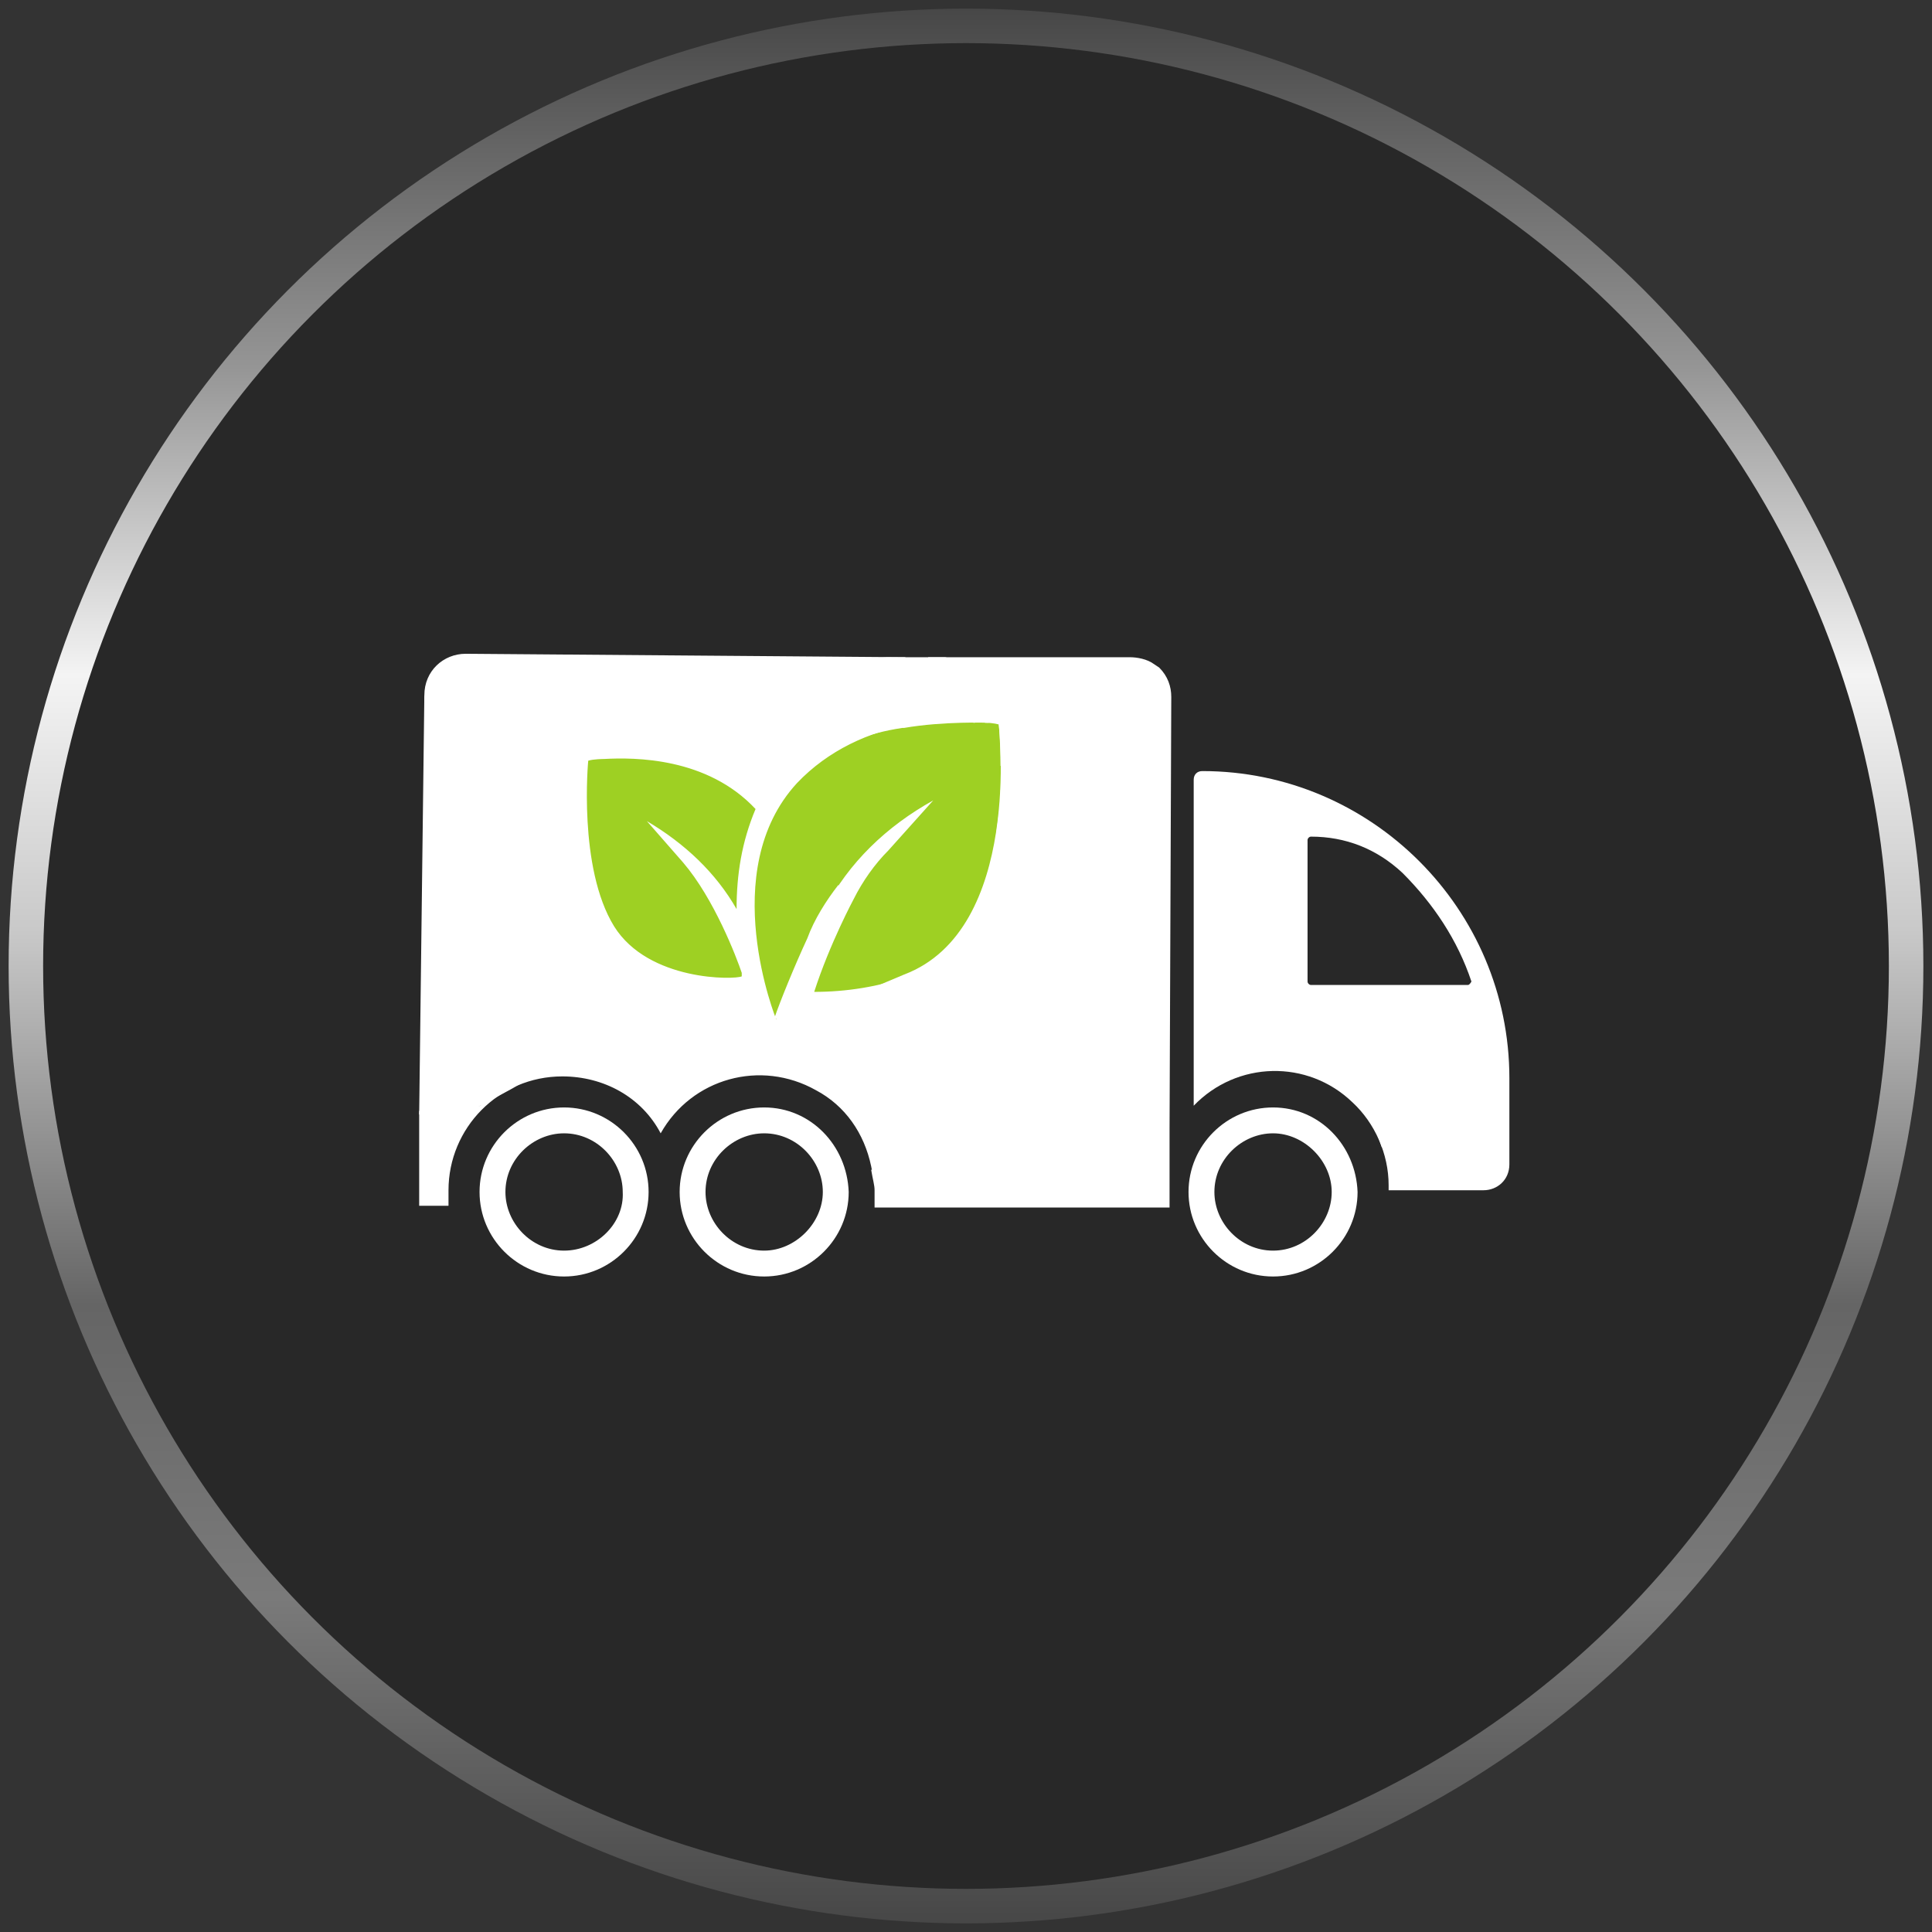 <?xml version="1.0" encoding="utf-8"?>
<!-- Generator: Adobe Illustrator 26.3.0, SVG Export Plug-In . SVG Version: 6.00 Build 0)  -->
<svg version="1.1" id="Calque_1" xmlns="http://www.w3.org/2000/svg" xmlns:xlink="http://www.w3.org/1999/xlink" x="0px" y="0px"
	 viewBox="0 0 112 112" style="enable-background:new 0 0 112 112;" xml:space="preserve">
<rect x="0" y="0" width="112" height="112" fill="#333333" stroke="none"/>
<style type="text/css">
	.st0{fill:#282828;stroke:url(#SVGID_1_);stroke-width:2;stroke-miterlimit:10;}
	.st1{fill:#9ED023;}
	.st2{fill:#FFFFFF;}
</style>
<g>
	
		<linearGradient id="SVGID_1_" gradientUnits="userSpaceOnUse" x1="0.5" y1="1992" x2="111.5" y2="1992" gradientTransform="matrix(-6.123234e-17 1 1 6.123234e-17 -1936 0)">
		<stop  offset="0" style="stop-color:#474747"/>
		<stop  offset="0.187" style="stop-color:#959595"/>
		<stop  offset="0.348" style="stop-color:#F4F4F4"/>
		<stop  offset="0.481" style="stop-color:#C9C9C9"/>
		<stop  offset="0.677" style="stop-color:#656565"/>
		<stop  offset="0.83" style="stop-color:#7A7A7A"/>
		<stop  offset="1" style="stop-color:#474747"/>
	</linearGradient>
	<circle class="st0" cx="56" cy="56" r="54.5"/>
	<g>
		<rect x="29.4" y="40.3" class="st1" width="31.4" height="20.6"/>
		<path class="st2" d="M52.2,70h15.6v-4.6l0.1-25c0-0.6-0.2-1.2-0.7-1.7l-0.3-0.2c-0.4-0.3-1-0.4-1.4-0.4H53.8
			c0.1,0.4,0.6,0.4,1,0.4c0.3,0,0.5,0.1,0.7,0.3c-0.3-0.1-0.4-0.1-0.5,0.1c-0.1,0.5,0.8,0.3,0.5,0.7c-0.4-0.2-0.6-0.7-1.1-0.8
			c-0.2-0.1-0.4-0.1-0.6,0c0.1,0.1,0.2,0.2,0.3,0.3s0.2,0.2,0.3,0.3c0.1-0.1,0.2-0.2,0.4-0.1c0,0.1,0,0.2,0,0.2H55
			c-0.1,0.6-0.6,0.2-1-0.2c-0.1-0.1-0.2-0.2-0.2-0.3c-0.2,0-0.4,0.2-0.4,0.4l0,0c-0.2-0.5-1-0.2-1.1-0.9c-0.6,0.3-1.3,0.2-1.9-0.2
			c0.6-0.1,1.2-0.1,1.9,0c0.3-0.1,0,0,0.2-0.2L27,37.9c-1.3,0-2.4,1-2.4,2.4v17.8H25c0.4-0.1-0.1-0.3,0.2-0.5c0.4,0.1,0.7,0.2,1,0.5
			c0.4-0.3-0.4-0.6-0.1-0.9c0.5,0.1,0.6,0.5,1.2,0.4c-0.5,0.5,1.1,0.9,1.2,0.5c0.2,0.3,0.2,0.2,0.4,0.3c0,0.1-0.9,0.4-0.3,0.7
			c-0.4,0.3-0.8-1-1.9-0.6c0.4,0.2,0.4,0.9,1.1,0.8c0.1,0.5-0.2,0.5-0.5,0.4c0.2-0.5-0.8-0.3-0.9-0.9c-0.4,0-0.1,0.6-0.5,0.6
			c0.1-0.6-0.3,0.1-0.3-0.5c-0.4,0.1-0.5-0.2-0.9-0.1c-0.2-0.2,0-0.1,0-0.4l0.7-0.5l-0.5,1.4c0.1,0.4-0.3,0.9,0.2,1.1
			c0,0.2-0.2,0.3-0.4,0.2c0,0.4,0.1,0.8,0.2,1.2c-0.1,0.1-0.5,0.3-0.5,0v0.9c0.1-0.1,0.1-0.1,0.2-0.2c0,0.4-0.1,0.3,0,0.6l0,0
			l-0.1,1.3h-0.2v5.5H26V69c0-3.6,2.9-6.6,6.6-6.6c2.4,0,4.6,1.2,5.7,3.3c1.8-3.2,5.8-4.3,9-2.5c1.7,0.9,2.8,2.5,3.2,4.4
			c0.2,0,0.5,0.1,0.5,0.4c-0.2,0-0.3-0.1-0.5-0.2c0.1,0.6,0.2,0.9,0.2,1.2v1h1.2 M25,50.7c-0.1-0.4,0.3-0.2,0.4-0.4
			C25.7,50.5,25.3,51,25,50.7L25,50.7z M63.5,43.8c0.2,0,0.2,0.1,0.3,0.1c0.1,0.2-0.3,0.4,0,0.4c0,0.3-0.5,0.1-0.5,0
			C63.3,44.1,63.4,44,63.5,43.8L63.5,43.8z M63.7,53.7c0.1,0.1,0.2,0.2,0.1,0.3c-0.1,0-0.2-0.1-0.2-0.2c-0.1-0.1-0.2-0.2-0.3-0.2
			C63.3,53.5,63.5,53.6,63.7,53.7L63.7,53.7z M61.6,47.7c-0.1,0.4,0.1,0.4-0.1,0.7c-0.4,0.1-0.5-0.1-0.7-0.3
			C60.8,47.8,61.1,47.7,61.6,47.7L61.6,47.7z M60.2,49c-0.3,0-0.3-0.3-0.4-0.6C60.2,48.4,60.3,48.9,60.2,49z M59.9,51
			c-0.1-0.2-0.4-0.1-0.5-0.4C59.7,50.3,60,50.6,59.9,51L59.9,51z M56.5,39.7c0.3-0.1,0.2,0.3,0.4,0.3c-0.2,0.4,0.1,0.7,0.2,1
			c-0.3,0.1-0.2-0.3-0.5-0.2c0-0.3,0.1-0.5-0.3-0.5C56.2,39.9,56.5,40,56.5,39.7z M55.7,40.4c0.2,0.3,0.6,0.4,0.7,0.9
			C56,41.1,55.6,41,55.2,41c0.1-0.5-0.4-0.2-0.4-0.6C55.3,40.4,55.4,40.6,55.7,40.4L55.7,40.4z M55.9,41.5c-0.1,0.2-0.6,0.4-0.5-0.1
			c0.1,0,0.2,0,0.2-0.1C55.8,41.3,55.8,41.5,55.9,41.5L55.9,41.5z M53.2,40.7c-0.1-0.4-0.1-0.4,0.1-0.6c0.1,0,0.1,0.2,0,0.2
			c0.2,0.3,0.6,0.4,0.6,1c-0.2,0-0.2,0.1-0.3,0.1c0,0.1,0.1,0.1,0.1,0.1c-0.3,0.3-0.4-0.7-0.9-0.7C52.9,40.6,53.1,40.5,53.2,40.7
			L53.2,40.7z M50.5,41.8c0,0.4-0.3,0.3-0.5,0.1C50,41.7,50.4,41.8,50.5,41.8L50.5,41.8z M49.1,40.9c0.3,0.2-0.3,0.4-0.5,0.2
			C48.7,40.9,49.1,41.2,49.1,40.9z M47.5,39.3c-0.3,0.1-0.6,0.2-0.9,0.1C46.9,39.1,47.3,39.1,47.5,39.3L47.5,39.3z M45.1,45.5h-0.4
			c0-0.1,0-0.2-0.1-0.2C44.7,45.3,45.2,45.1,45.1,45.5L45.1,45.5z M44.9,40L44.9,40L44.9,40c0.1,0.2,0.1,0.3,0,0.4
			c0,0.1,0,0.2-0.1,0.3c-0.1,0-0.3,0-0.4-0.1h-0.2v-0.1l0,0C44.4,40.1,44.6,40,44.9,40L44.9,40z M44.2,42.8
			c-0.1,0.4-0.5,0.5-0.8,0.8C43.1,43.4,43.6,42.8,44.2,42.8L44.2,42.8z M42.3,41.8c0.1-0.3-0.4-0.1-0.3-0.4c0-0.3,0.3-0.4,0.5-0.5
			c0.1,0.2-0.1,0.3-0.1,0.4c0.4,0,0.4,0.1,0.7,0c0.2,0.3-0.3,0.5-0.1,1.1c-0.3,0.1-0.2-0.2-0.2-0.4c-0.4,0.4-0.8,0.7-1.2,0.9
			c0-0.2,0.2-0.4,0.4-0.5c0-0.5-0.5-0.5-0.6-0.9C41.9,41.1,41.8,42,42.3,41.8L42.3,41.8z M42.5,44c0.3,0.1,0.4-0.1,0.6-0.1
			c-0.2,0.4-0.5,0.8-0.9,1C41.9,44.5,42.7,44.5,42.5,44L42.5,44z M32.6,42.3c-0.2,0.3,0.1,0.5,0,0.7c-0.3,0.1-0.1-0.5-0.4-0.5
			C32.2,42.4,32.4,42.3,32.6,42.3z M32.6,44.2c0.1,0.3,0.1,0.6-0.3,0.5c0-0.1-0.1-0.3-0.2-0.3C32.2,44.3,32.5,44.3,32.6,44.2
			L32.6,44.2z M30.6,60.3c0.1,0.2,0.2,0.4,0.3,0.6c-0.1,0.3-0.5-0.1-0.6-0.1c0-0.1,0-0.1,0.1-0.2c0-0.2,0-0.5-0.4-0.4
			c0-0.2,0.4-0.5,0.2-0.5c0-0.1,0.3-0.1,0.4-0.1c0,0.2,0,0.3,0.2,0.3C30.6,59.9,30.6,60.2,30.6,60.3L30.6,60.3z M29.3,57
			c-0.1-0.1-0.1-0.2-0.2-0.2c0.1-0.4,0.6-0.4,1-0.4C30.2,56.8,29.5,56.7,29.3,57L29.3,57z M30.6,56.2c-0.4-0.1-0.9-0.3-1.3-0.4
			C29.4,55.8,30.8,55.5,30.6,56.2L30.6,56.2z M29.1,44.9v-0.2c0.3,0.1,0.5,0.2,0.8,0.3c-0.2,0.3-0.5-0.1-0.9,0.1
			C29,44.9,29.1,44.9,29.1,44.9L29.1,44.9z M28.9,53.9c0.4-0.1,0.3,0.4,0.7,0.4c-0.2,0.6,0.1,0.8,0.4,1c-0.1,0.5-1.1-0.4-1.5-0.1
			c-0.2-0.1-0.2-0.3-0.3-0.4C28.1,54.3,28.9,54.5,28.9,53.9z M28.7,43.8c0,0.3,0.1,0.5,0.2,0.7c-0.4,0-0.2-0.5-0.6-0.5
			C28.2,43.8,28.4,43.8,28.7,43.8L28.7,43.8z M28.6,47.8c-0.2,0.3-0.8,0.5-0.9-0.1C28,47.6,28.3,47.6,28.6,47.8L28.6,47.8z
			 M26.6,52.5c-0.3-0.7,0.9-0.2,0.7-0.8C28.1,52,27.1,52.5,26.6,52.5z M27.5,56.9c0.1,0,0.3,0,0.3,0.1c0.1,0,0.1-0.1,0.1-0.2
			c0.1,0,0.2,0.2,0.3,0.2C28.2,57.2,27.5,57.2,27.5,56.9z M29,55.7c-0.1,0.2-0.5,0.3-0.7,0.2C28.4,55.6,28.7,55.6,29,55.7L29,55.7z
			 M28.4,56.1c0-0.1,0.8-0.2,0.7,0.1C28.9,56.2,28.7,56.2,28.4,56.1L28.4,56.1z M29.3,59.2c-0.1,0.2-0.3,0.3-0.5,0.2
			C28.8,59,29.1,59.1,29.3,59.2L29.3,59.2z M29.9,60.9c0.1,0.1,0.2,0.2,0.2,0.4c-0.2,0-0.3,0-0.4-0.1c-0.2-0.1-0.4-0.2-0.5,0
			c-0.4-0.1-0.3-0.7-0.8-0.7C28.8,60.2,29.5,60.5,29.9,60.9L29.9,60.9z M29.5,61.6c-0.2,0-0.2,0.1-0.4,0.1H29
			c-0.1-0.1-0.1-0.2-0.1-0.4c0.1,0,0.3,0,0.5,0C29.5,61.4,29.5,61.5,29.5,61.6L29.5,61.6z M26.1,60.5c0.2,0.1,0.1,0.3,0.3,0.1
			c-0.2-0.3-0.3-0.5,0.2-0.6c0,0.3-0.1,0.1-0.2,0.1c0.2,0.3,0.5,0.5,0.7,0.7c0,0.2,0,0.4,0.1,0.4c-0.1,0.2-0.4,0.2-0.4,0.5
			c-0.4-0.1-0.4-0.8-0.9-0.8C25.9,60.7,26.1,60.6,26.1,60.5z M27.9,63.5l0.1,0.1c0.1,0.9-0.9,0.5-0.9,0c0-0.2,0.1-0.3,0.3-0.4
			c-0.7,0.1-1-1-1.9-1.2c-0.1,0.3-0.3,0-0.4,0.3c-0.1-0.2,0.4-0.5,0.3-0.9h0.5l0,0c0.2-0.1,0.5-0.1,0.7,0.1
			c-0.2,0.1-0.4,0.1-0.6,0.1c0.1,0.4,0.6,0.7,1,0.6c0.1,0.3,0.3,0.6,0.6,0.8l0.2,0.2c0.2-0.1,0.4,0,0.4-0.1
			C28.4,63.3,28.2,63.4,27.9,63.5z M28.3,63.2c-0.2-0.3,0.3-0.1,0.2-0.4c0.4-0.1,0.2,0.4,0.3,0.6C28.5,63.5,28.3,63.4,28.3,63.2
			L28.3,63.2z M28.9,62.2h0.5c0,0.3-0.2,0.3,0.1,0.4C29.4,62.7,28.8,62.9,28.9,62.2L28.9,62.2z M29.4,62.1c0.3-0.2,0.5,0.2,0.9,0.1
			s0.1-0.2,0.1-0.4c0.1,0,0.3-0.1,0.3-0.2c0.2,0.1,0.3,0.3,0.3,0.6C30.6,62.5,29.8,62.5,29.4,62.1L29.4,62.1z M31,50.1
			c0.1,0,0.2,0,0.2-0.1c0.2,0.1,0.3,0.1,0.3,0.4C31.3,50.3,31,50.4,31,50.1L31,50.1z M32.1,49.1c-0.2,0.6-0.5-0.2-0.9-0.1
			c0-0.6,0.4-0.3,0.9-0.4C32.1,48.8,31.5,48.9,32.1,49.1L32.1,49.1z M32.2,47.6c0.4-0.1,0.4,0.3,0.3,0.5C32.2,48,32,47.8,32.2,47.6
			L32.2,47.6z M32.4,50.7c-0.3-0.2,0.2-0.3,0-0.7c0.2-0.1,0.3,0.1,0.4,0.1C32.9,50.3,32.7,50.5,32.4,50.7L32.4,50.7z M35.1,60.8
			c-0.1-0.3,0.2-0.4,0.5-0.4C35.7,60.6,35.4,60.7,35.1,60.8L35.1,60.8z M40.5,62.2c0.3,0,0.5,0.1,0.6,0.4
			C40.7,62.7,40.5,62.6,40.5,62.2L40.5,62.2z M40.2,61.9c0.2-0.5,0.6-0.4,0.9-0.5c0.1-0.4-0.3-0.3-0.3-0.6
			C42,61.1,40.9,62.2,40.2,61.9L40.2,61.9z M35,44c1.8-0.1,6-0.1,8.8,2.9c-0.8,1.9-1.1,3.8-1.1,5.8c-1.2-2.1-3-3.8-5.2-5.1l2.1,2.4
			c1.8,2.1,3.1,5.5,3.4,6.4v0.2c-0.4,0.2-5.4,0.3-7.4-2.9c-2.1-3.4-1.5-9.6-1.5-9.6C34.4,44,35,44,35,44z M44.3,60.2
			c0.1-0.2,0.2-0.4,0.5-0.4C44.9,60,44.6,60.2,44.3,60.2L44.3,60.2z M45.3,59.3c0.1-0.4,0.5-0.2,0.6,0.1
			C45.9,59.7,45.5,59.4,45.3,59.3L45.3,59.3z M47.4,54.4c0,0.3-0.4,0.3-0.5,0.2C47,54.3,47.2,54.4,47.4,54.4L47.4,54.4z M47.2,53.8
			c0.2,0,0.7-0.2,0.6,0.2C47.6,53.9,47.1,54.2,47.2,53.8L47.2,53.8z M47.4,58.3c0-0.2,0.4-0.1,0.6-0.2
			C48.1,58.6,47.6,58.5,47.4,58.3L47.4,58.3z M49.7,60.6c0.3,0,0.7-0.1,0.8,0.3C50.3,60.7,49.7,61,49.7,60.6L49.7,60.6z M49.7,61.9
			c-0.1-0.5,0.5-0.5,0.7-0.7C50.9,61.4,50.1,61.8,49.7,61.9L49.7,61.9z M49.1,58.9c-0.1-0.4-0.7-0.2-1-0.3c0.2-0.4,1.3-0.5,1.9-0.4
			C49.9,58.5,49.5,58.6,49.1,58.9L49.1,58.9z M48.8,62.7c0.4-0.1,0.4,0,0.8-0.1C49.8,63,48.8,63.3,48.8,62.7L48.8,62.7z M49.6,64.6
			c-0.1-0.2,0.1-0.2,0.2-0.2c-0.1-0.1-0.1-0.2-0.1-0.3c0.5,0.1,0.8-0.2,0.9,0.3C50.2,64.4,49.9,64.5,49.6,64.6L49.6,64.6z
			 M50.4,61.7c0.4,0,0.6,0.1,0.8-0.2c0.1,0,0.1,0.2,0.2,0.2C51.4,61.9,50.4,62.1,50.4,61.7L50.4,61.7z M50.7,60.8
			c0-0.3,0.5-0.5,0.5,0C51,61,51,60.8,50.7,60.8L50.7,60.8z M50.5,58.4c0.3-0.5,1.3,0,1.9,0C51.7,58.6,51.1,58.6,50.5,58.4
			L50.5,58.4z M53.8,69c-0.1-0.1-0.1-0.2-0.3-0.2c0-0.2,0.3-0.1,0.4-0.1c0,0.1,0.1,0.2,0.1,0.3v0.1C54,69.2,53.9,69.1,53.8,69
			L53.8,69z M53.8,67.8c0-0.2,0.5-0.1,0.4-0.4c0.4,0.2,0.2,0.1,0.7,0c-0.1,0.4,0.2,0.5,0.2,0.8C54.7,68,54.4,67.7,53.8,67.8
			L53.8,67.8z M55.1,56.4c0.3-0.1,0.4,0.1,0.4,0.4H55C55,56.7,55.1,56.6,55.1,56.4L55.1,56.4z M55.5,59.2c0.1,0.2-0.1,0.2-0.3,0.2
			c0,0.3,0.2,0.2,0,0.4c-0.2-0.2-0.3-0.4-0.4-0.6L55.5,59.2z M55,60.6c0-0.4,0.3,0,0.7-0.2c0,0.3,0.3,0.3,0.3,0.7
			c-0.3,0.1-0.4-0.4-0.5-0.1c-0.1,0-0.1-0.1,0-0.1C55.5,60.7,55.2,60.7,55,60.6L55,60.6z M54.9,60.8c-0.1,0.2,0.2,0.6-0.1,0.6
			c-0.2,0-0.4-0.4-0.3-0.6H54.9z M56,64.8c-0.3-0.1-0.3,0-0.6-0.1c0-0.1,0-0.2,0-0.3c0-0.1-0.1-0.1-0.2-0.4c0.1-0.1,0.3-0.1,0.5,0
			h0.1C55.6,64.5,55.9,64.5,56,64.8L56,64.8L56,64.8z M56.6,60.4c0.3,0,0.6-0.1,0.6,0.3C56.8,60.7,56.5,60.7,56.6,60.4L56.6,60.4z
			 M45,59.1c0,0-3.5-8.6,1.2-13.7c1.8-1.9,4.2-3,6.6-3.4c-0.1-0.1-0.2-0.2-0.3-0.2c-0.2,0-0.3,0.1-0.4,0.2c-0.1-0.2,0.2-0.4,0.2-0.7
			h0.2c0.3,0.2,0.6,0.5,0.9,0.7c1-0.1,2.1-0.2,3.1-0.1c0.2-0.1,0.4-0.2,0.6-0.4c0,0.1,0,0.3,0,0.4c0.5,0,0.8,0.1,0.8,0.1
			s0.1,0.9,0.1,2.4c0.2,0,0.4,0,0.5,0.2c-0.4,0.2-0.3,0.6-0.2,1.2c-0.1,0-0.2,0-0.3,0c0,1-0.2,2-0.3,3c0.2-0.1,0.5-0.3,0.3-0.5
			c0-0.1,0.2-0.1,0.2-0.2c0.4,0.1-0.1,1-0.5,1c0,0.1,0,0.1,0,0.2c0.2,0.1,0.3,0.2,0.3,0.3c-0.1,0-0.3,0-0.4,0
			c-0.3,1.5-0.7,2.8-1.5,4c-0.2,0.3-0.3,0.5-0.5,0.7c0.2,0,0.3,0,0.5,0.1c-0.1,0.2-0.5,0.1-0.3,0.5c-0.1,0-0.3-0.1-0.4-0.1v0.1
			c-0.1,0-0.2,0-0.3-0.1L54.9,55l0.1,0.1c0.2,0,0.2,0.1,0.2,0.2c0.1,0.1,0.2,0.1,0.4,0.1c0-0.2-0.1-0.3-0.3-0.3
			c0.1-0.2,0.6,0.1,0.7,0.4c0.5-0.1,1,0.1,1.5,0.4c-0.7,0.4-1.1-0.6-1.6-0.2l0,0c0,0.1,0.3,0.1,0.4,0.1c0,0.7-0.7,0.1-1.2,0.1V56
			c-0.1,0.1-0.3,0.1-0.4,0.1V56l0.1,0l-0.1-0.1c-0.1,0.2-0.2,0.2-0.4,0.2v0.1c-0.1,0-0.3,0-0.4,0h-0.1l0,0c-0.1,0-0.1-0.1-0.1-0.1
			c-0.1,0.1-0.2,0.1-0.3,0.1c0,0.1,0,0.2,0,0.3c-0.4-0.1-0.4,0.3-0.7,0.3c0-0.1,0-0.2,0-0.2c-1.8,0.6-3.6,0.9-5.5,0.9
			c0.9-2.8,2.3-5.4,2.3-5.4c0.5-1,1.2-2,2-2.8l2.6-2.9c-2.7,1.5-4.9,3.6-6.3,6.3 M57.8,67.1c-0.3-0.2,0-0.3-0.4-0.7
			c0.4-0.1,0.9-0.1,1.3,0.1C58.5,66.8,58,66.8,57.8,67.1L57.8,67.1z M58.5,54.2c0.1-0.2,0.2-0.4,0.5-0.4c0,0.1,0,0.3,0,0.4
			C58.8,54.3,58.8,54,58.5,54.2L58.5,54.2z M59.5,52.9H60C60.2,53.2,59.4,53.3,59.5,52.9L59.5,52.9z M61.7,54c0,0.2,0.2,0.5-0.1,0.5
			c-0.4-0.4-1.2-0.4-1.8-0.6C60.5,53.7,61.1,53.8,61.7,54L61.7,54z M62,55.8c-0.3,0-0.6,0-0.9-0.1c0.4,0,0.9-0.4,1.1-0.2
			c0.1,0.1,0.1,0.2,0.1,0.3C62.2,55.8,62.1,55.8,62,55.8L62,55.8z M62.2,52.6c0-0.2,0.3-0.2,0.3-0.4c0.2,0,0.1,0.3,0.3,0.3
			C62.9,52.7,62.3,52.7,62.2,52.6L62.2,52.6z M63.1,64.9c0.3,0,0.5,0,0.6,0.4C63.5,65.1,63.1,65.3,63.1,64.9z M63.2,65.8
			c-0.1-0.4,0.5-0.2,0.7-0.3C63.7,65.7,63.5,65.8,63.2,65.8L63.2,65.8z M65.7,52.5c-0.4-0.1-0.4,0.3-0.5,0.5
			c0.2,0.2,0.5,0.2,0.5,0.6l-0.3-0.1c0,0.3,0,0.2,0.1,0.5c-0.4-0.2-0.2-0.3-0.4-0.6c-0.2-0.1-0.5-0.3-0.7-0.5
			c-0.1-0.1-0.2-0.1-0.3-0.2c-0.1-0.4,0.4-0.4,0.5-0.1c0,0.1,0,0.1,0,0.2c0.1,0,0.3,0,0.3,0.1c0.2-0.2,0.4-0.5,0.6-0.8
			c-0.1-0.1-0.3-0.1-0.5,0c-0.1,0.1-0.3,0.1-0.4,0c-0.2-0.5,0.4-0.3,0.3-0.8h0.3c-0.2,0.3-0.1,0.4,0.1,0.5s0.3,0.1,0.4,0.2
			C65.7,52.2,65.7,52.3,65.7,52.5L65.7,52.5z M66.7,64.3c0-0.1,0-0.1,0.1-0.2s0.1-0.1,0.2,0l0,0c0.1,0.1,0.3,0.3,0.5,0.2
			C67.3,64.8,67,64.3,66.7,64.3L66.7,64.3z"/>
		<path class="st2" d="M24.5,59.8v0.3c0.1-0.1,0.2-0.1,0.3-0.1C24.8,59.9,24.6,59.9,24.5,59.8z"/>
		<path class="st2" d="M54.7,55.9c-0.1-0.1-0.2-0.3-0.2-0.4c-0.1,0.1-0.3,0.2-0.4,0.3C54.2,55.8,54.4,55.8,54.7,55.9z"/>
		<path class="st2" d="M24.5,61.5v0.2c0-0.1,0.1-0.2,0.1-0.4C24.6,61.5,24.5,61.5,24.5,61.5z"/>
		<path class="st2" d="M24.5,58.8V59C24.5,58.9,24.5,58.9,24.5,58.8z"/>
		<path class="st2" d="M69.7,44.7c-0.3,0-0.5,0.2-0.5,0.5l0,0v18.9c2.5-2.6,6.6-2.7,9.2-0.2c1.3,1.2,2.1,3,2.1,4.8
			c0,0.1,0,0.2,0,0.3H86c0.8,0,1.5-0.6,1.5-1.5v-5C87.5,52.7,79.5,44.7,69.7,44.7L69.7,44.7z M78.9,58.3c0.1-0.3-0.2-0.3-0.1-0.6
			h0.3C79.1,58,79.5,58.3,78.9,58.3L78.9,58.3z M81.7,66.1c-0.6,0.1-0.9-0.1-1.6,0c0.1-0.6,1.1,0.2,1-0.5
			C81.4,65.8,81.8,65.7,81.7,66.1L81.7,66.1z M81.5,62.3c0-0.2,0.3-0.2,0.3-0.4c0.3,0,0.3,0.4,0.7,0.3
			C82.2,62.3,81.8,62.4,81.5,62.3L81.5,62.3z M85,64.7c-0.3,0-0.3-0.4-0.1-0.5C85.2,64.3,85,64.5,85,64.7L85,64.7z M85.1,62.2
			c-0.1,0.1-0.2,0.2-0.3,0.2c0.4-0.6-0.8,0.3-0.8-0.3c0.4,0.2,0.9-0.3,1.1-0.6c0,0,0.1,0.1,0.1,0.2C85.3,61.9,85.3,62.1,85.1,62.2
			L85.1,62.2z M84.5,61.3c0.1-0.3,0.7-0.4,0.7,0.1C85,61.4,84.9,61.2,84.5,61.3L84.5,61.3z M85.1,57.1H76c-0.1,0-0.2-0.1-0.2-0.2
			v-8.2c0-0.1,0.1-0.2,0.2-0.2l0,0l0,0c2,0,3.8,0.7,5.3,2.1c1.8,1.8,3.2,3.9,4,6.3C85.3,56.9,85.2,57.1,85.1,57.1L85.1,57.1
			L85.1,57.1z"/>
		<path class="st2" d="M32.7,64.2c-2.7,0-4.9,2.2-4.9,4.9c0,2.7,2.2,4.9,4.9,4.9s4.9-2.2,4.9-4.9C37.6,66.4,35.4,64.2,32.7,64.2z
			 M32.7,72.5c-1.9,0-3.4-1.6-3.4-3.4c0-1.9,1.6-3.4,3.4-3.4c1.9,0,3.4,1.6,3.4,3.4C36.2,70.9,34.6,72.5,32.7,72.5z"/>
		<path class="st2" d="M44.3,64.2c-2.7,0-4.9,2.2-4.9,4.9c0,2.7,2.2,4.9,4.9,4.9s4.9-2.2,4.9-4.9C49.1,66.4,47,64.2,44.3,64.2z
			 M44.3,72.5c-1.9,0-3.4-1.6-3.4-3.4c0-1.9,1.6-3.4,3.4-3.4c1.9,0,3.4,1.6,3.4,3.4S46.1,72.5,44.3,72.5z"/>
		<path class="st2" d="M73.8,64.2c-2.7,0-4.9,2.2-4.9,4.9c0,2.7,2.2,4.9,4.9,4.9s4.9-2.2,4.9-4.9C78.6,66.4,76.5,64.2,73.8,64.2z
			 M73.8,72.5c-1.9,0-3.4-1.6-3.4-3.4c0-1.9,1.6-3.4,3.4-3.4s3.4,1.6,3.4,3.4C77.2,70.9,75.7,72.5,73.8,72.5z"/>
		<polygon class="st2" points="24.3,64.6 24.6,40.3 26,43.6 29.7,41.3 32.9,41.7 33.1,45.5 34,54.1 37.5,60.9 31.2,62.2 29.7,63.1 
			27.3,64.4 26.3,66 		"/>
		<path class="st2" d="M45.2,59.2l-1.5,0.1l-4.4,1.1l0.5,2.9l2-0.9l4.3-0.5l3,2.2l0.9,1.1l0.9,2.3l-0.4,0.1l0.1,0.5l0.1,0.3l0.3,1.5
			h2l13.5-3l1.1-0.6v-12l-1.9-5.2l-0.2-6.3L57.9,42c0,0,1.4,11.9-5.5,14.5l-1.9,0.8l-3.8,0.5v-1.7l1.9-2.7l0.2-0.5l-0.2-1.6l0,0
			c-0.7,0.9-1.4,2-1.8,3.1c-0.7,1.5-1.6,3.7-1.9,4.6"/>
		<path class="st2" d="M34.1,43.8l1.1-1.7l7.9-2l4-1.5l4.3-0.5h3.4l2.9,0.8l0.2,1.8l-0.6,1.2c0,0-2.6-0.1-4.9,0.3c0,0,0,0-0.1,0
			c-2,0.3-3.9,1-5.5,2.2l-1.7,1.3l-2.3-0.3L39,43.9l-3.6-0.1"/>
		<polygon class="st2" points="78.1,57.7 81.2,57.3 85.3,58.4 86.3,61.4 85.9,65.9 80.1,66.5 79.5,64.8 78.9,59.5 		"/>
	</g>
</g>
</svg>
